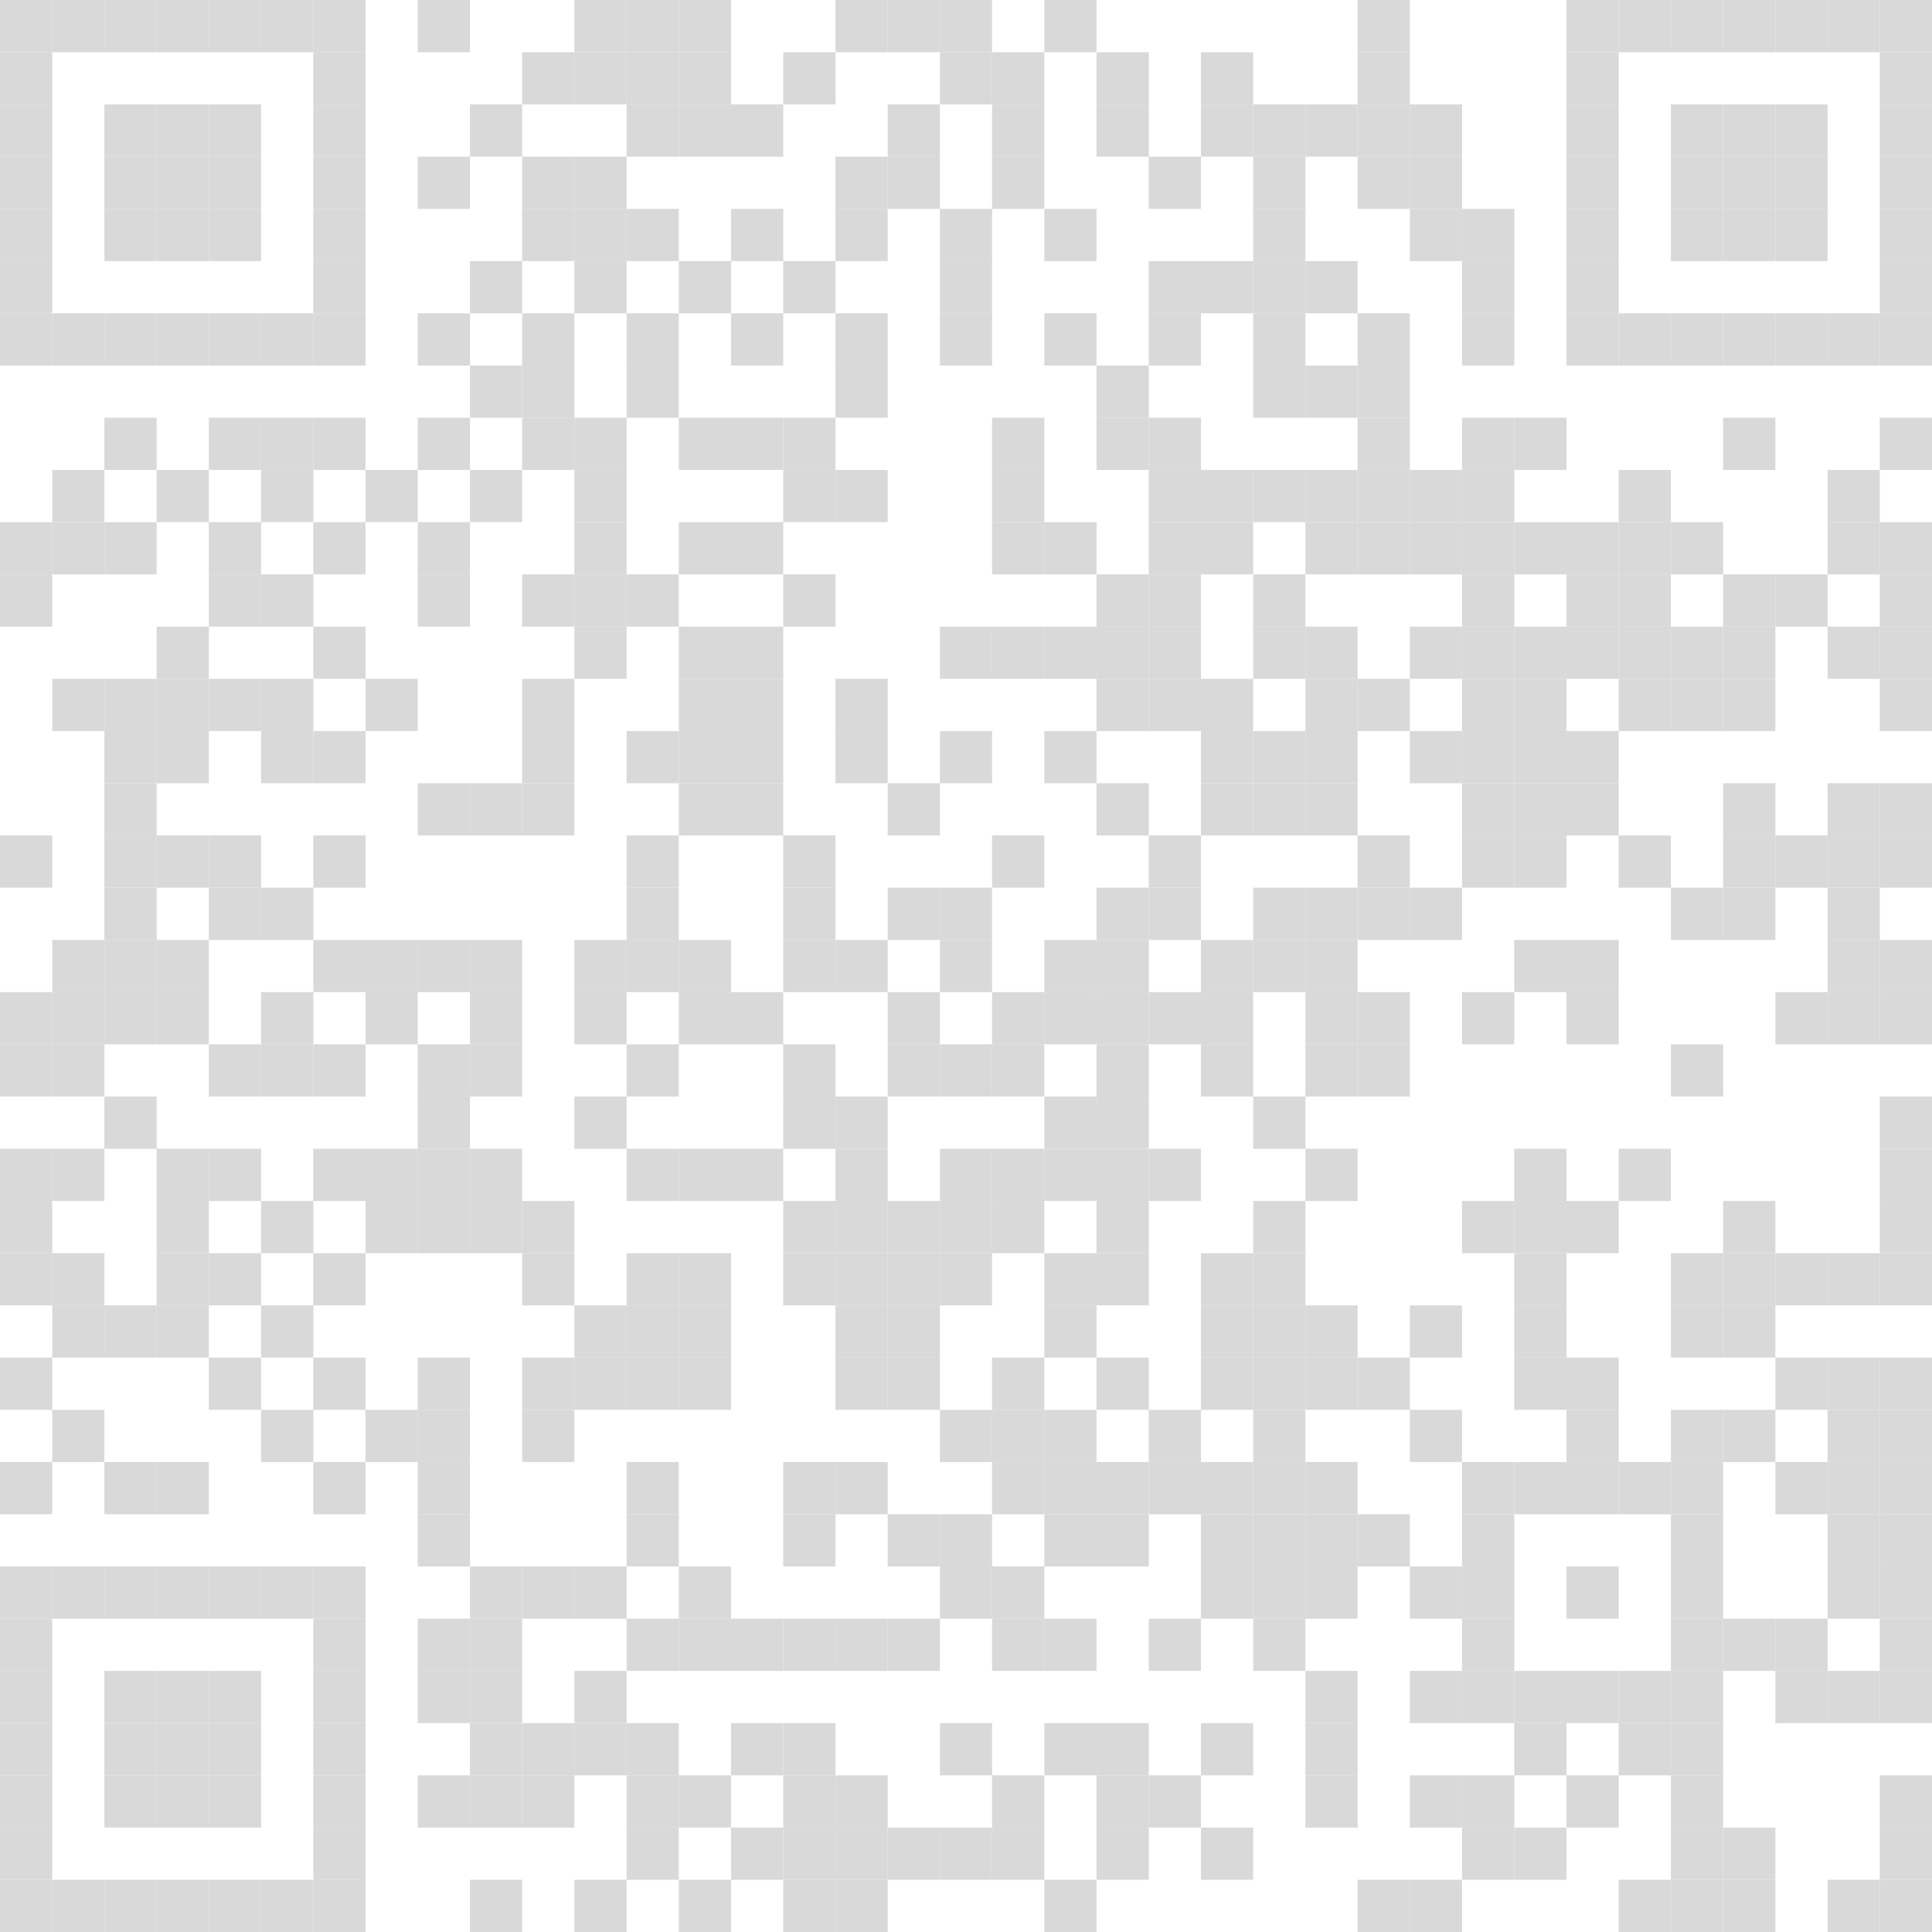 <?xml version="1.0"?>
<svg xmlns="http://www.w3.org/2000/svg" xmlns:xlink="http://www.w3.org/1999/xlink" version="1.1" width="500px" height="500px" viewBox="0 0 500 500"><defs><rect id="block" width="13.514" height="13.514" fill="#d9d9d9" fill-opacity="1"/></defs><rect x="0" y="0" width="500" height="500" fill="#ffffff" fill-opacity="0"/><use x="0" y="0" xlink:href="#block"/><use x="13.514" y="0" xlink:href="#block"/><use x="27.027" y="0" xlink:href="#block"/><use x="40.541" y="0" xlink:href="#block"/><use x="54.054" y="0" xlink:href="#block"/><use x="67.568" y="0" xlink:href="#block"/><use x="81.081" y="0" xlink:href="#block"/><use x="108.108" y="0" xlink:href="#block"/><use x="148.649" y="0" xlink:href="#block"/><use x="162.162" y="0" xlink:href="#block"/><use x="175.676" y="0" xlink:href="#block"/><use x="216.216" y="0" xlink:href="#block"/><use x="229.73" y="0" xlink:href="#block"/><use x="243.243" y="0" xlink:href="#block"/><use x="270.27" y="0" xlink:href="#block"/><use x="351.351" y="0" xlink:href="#block"/><use x="405.405" y="0" xlink:href="#block"/><use x="418.919" y="0" xlink:href="#block"/><use x="432.432" y="0" xlink:href="#block"/><use x="445.946" y="0" xlink:href="#block"/><use x="459.459" y="0" xlink:href="#block"/><use x="472.973" y="0" xlink:href="#block"/><use x="486.486" y="0" xlink:href="#block"/><use x="0" y="13.514" xlink:href="#block"/><use x="81.081" y="13.514" xlink:href="#block"/><use x="135.135" y="13.514" xlink:href="#block"/><use x="148.649" y="13.514" xlink:href="#block"/><use x="162.162" y="13.514" xlink:href="#block"/><use x="175.676" y="13.514" xlink:href="#block"/><use x="202.703" y="13.514" xlink:href="#block"/><use x="243.243" y="13.514" xlink:href="#block"/><use x="256.757" y="13.514" xlink:href="#block"/><use x="283.784" y="13.514" xlink:href="#block"/><use x="310.811" y="13.514" xlink:href="#block"/><use x="351.351" y="13.514" xlink:href="#block"/><use x="405.405" y="13.514" xlink:href="#block"/><use x="486.486" y="13.514" xlink:href="#block"/><use x="0" y="27.027" xlink:href="#block"/><use x="27.027" y="27.027" xlink:href="#block"/><use x="40.541" y="27.027" xlink:href="#block"/><use x="54.054" y="27.027" xlink:href="#block"/><use x="81.081" y="27.027" xlink:href="#block"/><use x="121.622" y="27.027" xlink:href="#block"/><use x="162.162" y="27.027" xlink:href="#block"/><use x="175.676" y="27.027" xlink:href="#block"/><use x="189.189" y="27.027" xlink:href="#block"/><use x="229.73" y="27.027" xlink:href="#block"/><use x="256.757" y="27.027" xlink:href="#block"/><use x="283.784" y="27.027" xlink:href="#block"/><use x="310.811" y="27.027" xlink:href="#block"/><use x="324.324" y="27.027" xlink:href="#block"/><use x="337.838" y="27.027" xlink:href="#block"/><use x="351.351" y="27.027" xlink:href="#block"/><use x="364.865" y="27.027" xlink:href="#block"/><use x="405.405" y="27.027" xlink:href="#block"/><use x="432.432" y="27.027" xlink:href="#block"/><use x="445.946" y="27.027" xlink:href="#block"/><use x="459.459" y="27.027" xlink:href="#block"/><use x="486.486" y="27.027" xlink:href="#block"/><use x="0" y="40.541" xlink:href="#block"/><use x="27.027" y="40.541" xlink:href="#block"/><use x="40.541" y="40.541" xlink:href="#block"/><use x="54.054" y="40.541" xlink:href="#block"/><use x="81.081" y="40.541" xlink:href="#block"/><use x="108.108" y="40.541" xlink:href="#block"/><use x="135.135" y="40.541" xlink:href="#block"/><use x="148.649" y="40.541" xlink:href="#block"/><use x="216.216" y="40.541" xlink:href="#block"/><use x="229.73" y="40.541" xlink:href="#block"/><use x="256.757" y="40.541" xlink:href="#block"/><use x="297.297" y="40.541" xlink:href="#block"/><use x="324.324" y="40.541" xlink:href="#block"/><use x="351.351" y="40.541" xlink:href="#block"/><use x="364.865" y="40.541" xlink:href="#block"/><use x="405.405" y="40.541" xlink:href="#block"/><use x="432.432" y="40.541" xlink:href="#block"/><use x="445.946" y="40.541" xlink:href="#block"/><use x="459.459" y="40.541" xlink:href="#block"/><use x="486.486" y="40.541" xlink:href="#block"/><use x="0" y="54.054" xlink:href="#block"/><use x="27.027" y="54.054" xlink:href="#block"/><use x="40.541" y="54.054" xlink:href="#block"/><use x="54.054" y="54.054" xlink:href="#block"/><use x="81.081" y="54.054" xlink:href="#block"/><use x="135.135" y="54.054" xlink:href="#block"/><use x="148.649" y="54.054" xlink:href="#block"/><use x="162.162" y="54.054" xlink:href="#block"/><use x="189.189" y="54.054" xlink:href="#block"/><use x="216.216" y="54.054" xlink:href="#block"/><use x="243.243" y="54.054" xlink:href="#block"/><use x="270.27" y="54.054" xlink:href="#block"/><use x="324.324" y="54.054" xlink:href="#block"/><use x="364.865" y="54.054" xlink:href="#block"/><use x="378.378" y="54.054" xlink:href="#block"/><use x="405.405" y="54.054" xlink:href="#block"/><use x="432.432" y="54.054" xlink:href="#block"/><use x="445.946" y="54.054" xlink:href="#block"/><use x="459.459" y="54.054" xlink:href="#block"/><use x="486.486" y="54.054" xlink:href="#block"/><use x="0" y="67.568" xlink:href="#block"/><use x="81.081" y="67.568" xlink:href="#block"/><use x="121.622" y="67.568" xlink:href="#block"/><use x="148.649" y="67.568" xlink:href="#block"/><use x="175.676" y="67.568" xlink:href="#block"/><use x="202.703" y="67.568" xlink:href="#block"/><use x="243.243" y="67.568" xlink:href="#block"/><use x="297.297" y="67.568" xlink:href="#block"/><use x="310.811" y="67.568" xlink:href="#block"/><use x="324.324" y="67.568" xlink:href="#block"/><use x="337.838" y="67.568" xlink:href="#block"/><use x="378.378" y="67.568" xlink:href="#block"/><use x="405.405" y="67.568" xlink:href="#block"/><use x="486.486" y="67.568" xlink:href="#block"/><use x="0" y="81.081" xlink:href="#block"/><use x="13.514" y="81.081" xlink:href="#block"/><use x="27.027" y="81.081" xlink:href="#block"/><use x="40.541" y="81.081" xlink:href="#block"/><use x="54.054" y="81.081" xlink:href="#block"/><use x="67.568" y="81.081" xlink:href="#block"/><use x="81.081" y="81.081" xlink:href="#block"/><use x="108.108" y="81.081" xlink:href="#block"/><use x="135.135" y="81.081" xlink:href="#block"/><use x="162.162" y="81.081" xlink:href="#block"/><use x="189.189" y="81.081" xlink:href="#block"/><use x="216.216" y="81.081" xlink:href="#block"/><use x="243.243" y="81.081" xlink:href="#block"/><use x="270.27" y="81.081" xlink:href="#block"/><use x="297.297" y="81.081" xlink:href="#block"/><use x="324.324" y="81.081" xlink:href="#block"/><use x="351.351" y="81.081" xlink:href="#block"/><use x="378.378" y="81.081" xlink:href="#block"/><use x="405.405" y="81.081" xlink:href="#block"/><use x="418.919" y="81.081" xlink:href="#block"/><use x="432.432" y="81.081" xlink:href="#block"/><use x="445.946" y="81.081" xlink:href="#block"/><use x="459.459" y="81.081" xlink:href="#block"/><use x="472.973" y="81.081" xlink:href="#block"/><use x="486.486" y="81.081" xlink:href="#block"/><use x="121.622" y="94.595" xlink:href="#block"/><use x="135.135" y="94.595" xlink:href="#block"/><use x="162.162" y="94.595" xlink:href="#block"/><use x="216.216" y="94.595" xlink:href="#block"/><use x="283.784" y="94.595" xlink:href="#block"/><use x="324.324" y="94.595" xlink:href="#block"/><use x="337.838" y="94.595" xlink:href="#block"/><use x="351.351" y="94.595" xlink:href="#block"/><use x="27.027" y="108.108" xlink:href="#block"/><use x="54.054" y="108.108" xlink:href="#block"/><use x="67.568" y="108.108" xlink:href="#block"/><use x="81.081" y="108.108" xlink:href="#block"/><use x="108.108" y="108.108" xlink:href="#block"/><use x="135.135" y="108.108" xlink:href="#block"/><use x="148.649" y="108.108" xlink:href="#block"/><use x="175.676" y="108.108" xlink:href="#block"/><use x="189.189" y="108.108" xlink:href="#block"/><use x="202.703" y="108.108" xlink:href="#block"/><use x="256.757" y="108.108" xlink:href="#block"/><use x="283.784" y="108.108" xlink:href="#block"/><use x="297.297" y="108.108" xlink:href="#block"/><use x="351.351" y="108.108" xlink:href="#block"/><use x="378.378" y="108.108" xlink:href="#block"/><use x="391.892" y="108.108" xlink:href="#block"/><use x="445.946" y="108.108" xlink:href="#block"/><use x="486.486" y="108.108" xlink:href="#block"/><use x="13.514" y="121.622" xlink:href="#block"/><use x="40.541" y="121.622" xlink:href="#block"/><use x="67.568" y="121.622" xlink:href="#block"/><use x="94.595" y="121.622" xlink:href="#block"/><use x="121.622" y="121.622" xlink:href="#block"/><use x="148.649" y="121.622" xlink:href="#block"/><use x="202.703" y="121.622" xlink:href="#block"/><use x="216.216" y="121.622" xlink:href="#block"/><use x="256.757" y="121.622" xlink:href="#block"/><use x="297.297" y="121.622" xlink:href="#block"/><use x="310.811" y="121.622" xlink:href="#block"/><use x="324.324" y="121.622" xlink:href="#block"/><use x="337.838" y="121.622" xlink:href="#block"/><use x="351.351" y="121.622" xlink:href="#block"/><use x="364.865" y="121.622" xlink:href="#block"/><use x="378.378" y="121.622" xlink:href="#block"/><use x="418.919" y="121.622" xlink:href="#block"/><use x="472.973" y="121.622" xlink:href="#block"/><use x="0" y="135.135" xlink:href="#block"/><use x="13.514" y="135.135" xlink:href="#block"/><use x="27.027" y="135.135" xlink:href="#block"/><use x="54.054" y="135.135" xlink:href="#block"/><use x="81.081" y="135.135" xlink:href="#block"/><use x="108.108" y="135.135" xlink:href="#block"/><use x="148.649" y="135.135" xlink:href="#block"/><use x="175.676" y="135.135" xlink:href="#block"/><use x="189.189" y="135.135" xlink:href="#block"/><use x="256.757" y="135.135" xlink:href="#block"/><use x="270.27" y="135.135" xlink:href="#block"/><use x="297.297" y="135.135" xlink:href="#block"/><use x="310.811" y="135.135" xlink:href="#block"/><use x="337.838" y="135.135" xlink:href="#block"/><use x="351.351" y="135.135" xlink:href="#block"/><use x="364.865" y="135.135" xlink:href="#block"/><use x="378.378" y="135.135" xlink:href="#block"/><use x="391.892" y="135.135" xlink:href="#block"/><use x="405.405" y="135.135" xlink:href="#block"/><use x="418.919" y="135.135" xlink:href="#block"/><use x="432.432" y="135.135" xlink:href="#block"/><use x="472.973" y="135.135" xlink:href="#block"/><use x="486.486" y="135.135" xlink:href="#block"/><use x="0" y="148.649" xlink:href="#block"/><use x="54.054" y="148.649" xlink:href="#block"/><use x="67.568" y="148.649" xlink:href="#block"/><use x="108.108" y="148.649" xlink:href="#block"/><use x="135.135" y="148.649" xlink:href="#block"/><use x="148.649" y="148.649" xlink:href="#block"/><use x="162.162" y="148.649" xlink:href="#block"/><use x="202.703" y="148.649" xlink:href="#block"/><use x="283.784" y="148.649" xlink:href="#block"/><use x="297.297" y="148.649" xlink:href="#block"/><use x="324.324" y="148.649" xlink:href="#block"/><use x="378.378" y="148.649" xlink:href="#block"/><use x="405.405" y="148.649" xlink:href="#block"/><use x="418.919" y="148.649" xlink:href="#block"/><use x="445.946" y="148.649" xlink:href="#block"/><use x="459.459" y="148.649" xlink:href="#block"/><use x="486.486" y="148.649" xlink:href="#block"/><use x="40.541" y="162.162" xlink:href="#block"/><use x="81.081" y="162.162" xlink:href="#block"/><use x="148.649" y="162.162" xlink:href="#block"/><use x="175.676" y="162.162" xlink:href="#block"/><use x="189.189" y="162.162" xlink:href="#block"/><use x="243.243" y="162.162" xlink:href="#block"/><use x="256.757" y="162.162" xlink:href="#block"/><use x="270.27" y="162.162" xlink:href="#block"/><use x="283.784" y="162.162" xlink:href="#block"/><use x="297.297" y="162.162" xlink:href="#block"/><use x="324.324" y="162.162" xlink:href="#block"/><use x="337.838" y="162.162" xlink:href="#block"/><use x="364.865" y="162.162" xlink:href="#block"/><use x="378.378" y="162.162" xlink:href="#block"/><use x="391.892" y="162.162" xlink:href="#block"/><use x="405.405" y="162.162" xlink:href="#block"/><use x="418.919" y="162.162" xlink:href="#block"/><use x="432.432" y="162.162" xlink:href="#block"/><use x="445.946" y="162.162" xlink:href="#block"/><use x="472.973" y="162.162" xlink:href="#block"/><use x="486.486" y="162.162" xlink:href="#block"/><use x="13.514" y="175.676" xlink:href="#block"/><use x="27.027" y="175.676" xlink:href="#block"/><use x="40.541" y="175.676" xlink:href="#block"/><use x="54.054" y="175.676" xlink:href="#block"/><use x="67.568" y="175.676" xlink:href="#block"/><use x="94.595" y="175.676" xlink:href="#block"/><use x="135.135" y="175.676" xlink:href="#block"/><use x="175.676" y="175.676" xlink:href="#block"/><use x="189.189" y="175.676" xlink:href="#block"/><use x="216.216" y="175.676" xlink:href="#block"/><use x="283.784" y="175.676" xlink:href="#block"/><use x="297.297" y="175.676" xlink:href="#block"/><use x="310.811" y="175.676" xlink:href="#block"/><use x="337.838" y="175.676" xlink:href="#block"/><use x="351.351" y="175.676" xlink:href="#block"/><use x="378.378" y="175.676" xlink:href="#block"/><use x="391.892" y="175.676" xlink:href="#block"/><use x="418.919" y="175.676" xlink:href="#block"/><use x="432.432" y="175.676" xlink:href="#block"/><use x="445.946" y="175.676" xlink:href="#block"/><use x="486.486" y="175.676" xlink:href="#block"/><use x="27.027" y="189.189" xlink:href="#block"/><use x="40.541" y="189.189" xlink:href="#block"/><use x="67.568" y="189.189" xlink:href="#block"/><use x="81.081" y="189.189" xlink:href="#block"/><use x="135.135" y="189.189" xlink:href="#block"/><use x="162.162" y="189.189" xlink:href="#block"/><use x="175.676" y="189.189" xlink:href="#block"/><use x="189.189" y="189.189" xlink:href="#block"/><use x="216.216" y="189.189" xlink:href="#block"/><use x="243.243" y="189.189" xlink:href="#block"/><use x="270.27" y="189.189" xlink:href="#block"/><use x="310.811" y="189.189" xlink:href="#block"/><use x="324.324" y="189.189" xlink:href="#block"/><use x="337.838" y="189.189" xlink:href="#block"/><use x="364.865" y="189.189" xlink:href="#block"/><use x="378.378" y="189.189" xlink:href="#block"/><use x="391.892" y="189.189" xlink:href="#block"/><use x="405.405" y="189.189" xlink:href="#block"/><use x="27.027" y="202.703" xlink:href="#block"/><use x="108.108" y="202.703" xlink:href="#block"/><use x="121.622" y="202.703" xlink:href="#block"/><use x="135.135" y="202.703" xlink:href="#block"/><use x="175.676" y="202.703" xlink:href="#block"/><use x="189.189" y="202.703" xlink:href="#block"/><use x="229.73" y="202.703" xlink:href="#block"/><use x="283.784" y="202.703" xlink:href="#block"/><use x="310.811" y="202.703" xlink:href="#block"/><use x="324.324" y="202.703" xlink:href="#block"/><use x="337.838" y="202.703" xlink:href="#block"/><use x="378.378" y="202.703" xlink:href="#block"/><use x="391.892" y="202.703" xlink:href="#block"/><use x="405.405" y="202.703" xlink:href="#block"/><use x="445.946" y="202.703" xlink:href="#block"/><use x="472.973" y="202.703" xlink:href="#block"/><use x="486.486" y="202.703" xlink:href="#block"/><use x="0" y="216.216" xlink:href="#block"/><use x="27.027" y="216.216" xlink:href="#block"/><use x="40.541" y="216.216" xlink:href="#block"/><use x="54.054" y="216.216" xlink:href="#block"/><use x="81.081" y="216.216" xlink:href="#block"/><use x="162.162" y="216.216" xlink:href="#block"/><use x="202.703" y="216.216" xlink:href="#block"/><use x="256.757" y="216.216" xlink:href="#block"/><use x="297.297" y="216.216" xlink:href="#block"/><use x="351.351" y="216.216" xlink:href="#block"/><use x="378.378" y="216.216" xlink:href="#block"/><use x="391.892" y="216.216" xlink:href="#block"/><use x="418.919" y="216.216" xlink:href="#block"/><use x="445.946" y="216.216" xlink:href="#block"/><use x="459.459" y="216.216" xlink:href="#block"/><use x="472.973" y="216.216" xlink:href="#block"/><use x="486.486" y="216.216" xlink:href="#block"/><use x="27.027" y="229.73" xlink:href="#block"/><use x="54.054" y="229.73" xlink:href="#block"/><use x="67.568" y="229.73" xlink:href="#block"/><use x="162.162" y="229.73" xlink:href="#block"/><use x="202.703" y="229.73" xlink:href="#block"/><use x="229.73" y="229.73" xlink:href="#block"/><use x="243.243" y="229.73" xlink:href="#block"/><use x="283.784" y="229.73" xlink:href="#block"/><use x="297.297" y="229.73" xlink:href="#block"/><use x="324.324" y="229.73" xlink:href="#block"/><use x="337.838" y="229.73" xlink:href="#block"/><use x="351.351" y="229.73" xlink:href="#block"/><use x="364.865" y="229.73" xlink:href="#block"/><use x="432.432" y="229.73" xlink:href="#block"/><use x="445.946" y="229.73" xlink:href="#block"/><use x="472.973" y="229.73" xlink:href="#block"/><use x="13.514" y="243.243" xlink:href="#block"/><use x="27.027" y="243.243" xlink:href="#block"/><use x="40.541" y="243.243" xlink:href="#block"/><use x="81.081" y="243.243" xlink:href="#block"/><use x="94.595" y="243.243" xlink:href="#block"/><use x="108.108" y="243.243" xlink:href="#block"/><use x="121.622" y="243.243" xlink:href="#block"/><use x="148.649" y="243.243" xlink:href="#block"/><use x="162.162" y="243.243" xlink:href="#block"/><use x="175.676" y="243.243" xlink:href="#block"/><use x="202.703" y="243.243" xlink:href="#block"/><use x="216.216" y="243.243" xlink:href="#block"/><use x="243.243" y="243.243" xlink:href="#block"/><use x="270.27" y="243.243" xlink:href="#block"/><use x="283.784" y="243.243" xlink:href="#block"/><use x="310.811" y="243.243" xlink:href="#block"/><use x="324.324" y="243.243" xlink:href="#block"/><use x="337.838" y="243.243" xlink:href="#block"/><use x="391.892" y="243.243" xlink:href="#block"/><use x="405.405" y="243.243" xlink:href="#block"/><use x="472.973" y="243.243" xlink:href="#block"/><use x="486.486" y="243.243" xlink:href="#block"/><use x="0" y="256.757" xlink:href="#block"/><use x="13.514" y="256.757" xlink:href="#block"/><use x="27.027" y="256.757" xlink:href="#block"/><use x="40.541" y="256.757" xlink:href="#block"/><use x="67.568" y="256.757" xlink:href="#block"/><use x="94.595" y="256.757" xlink:href="#block"/><use x="121.622" y="256.757" xlink:href="#block"/><use x="148.649" y="256.757" xlink:href="#block"/><use x="175.676" y="256.757" xlink:href="#block"/><use x="189.189" y="256.757" xlink:href="#block"/><use x="229.73" y="256.757" xlink:href="#block"/><use x="256.757" y="256.757" xlink:href="#block"/><use x="270.27" y="256.757" xlink:href="#block"/><use x="283.784" y="256.757" xlink:href="#block"/><use x="297.297" y="256.757" xlink:href="#block"/><use x="310.811" y="256.757" xlink:href="#block"/><use x="337.838" y="256.757" xlink:href="#block"/><use x="351.351" y="256.757" xlink:href="#block"/><use x="378.378" y="256.757" xlink:href="#block"/><use x="405.405" y="256.757" xlink:href="#block"/><use x="459.459" y="256.757" xlink:href="#block"/><use x="472.973" y="256.757" xlink:href="#block"/><use x="486.486" y="256.757" xlink:href="#block"/><use x="0" y="270.27" xlink:href="#block"/><use x="13.514" y="270.27" xlink:href="#block"/><use x="54.054" y="270.27" xlink:href="#block"/><use x="67.568" y="270.27" xlink:href="#block"/><use x="81.081" y="270.27" xlink:href="#block"/><use x="108.108" y="270.27" xlink:href="#block"/><use x="121.622" y="270.27" xlink:href="#block"/><use x="162.162" y="270.27" xlink:href="#block"/><use x="202.703" y="270.27" xlink:href="#block"/><use x="229.73" y="270.27" xlink:href="#block"/><use x="243.243" y="270.27" xlink:href="#block"/><use x="256.757" y="270.27" xlink:href="#block"/><use x="283.784" y="270.27" xlink:href="#block"/><use x="310.811" y="270.27" xlink:href="#block"/><use x="337.838" y="270.27" xlink:href="#block"/><use x="351.351" y="270.27" xlink:href="#block"/><use x="432.432" y="270.27" xlink:href="#block"/><use x="27.027" y="283.784" xlink:href="#block"/><use x="108.108" y="283.784" xlink:href="#block"/><use x="148.649" y="283.784" xlink:href="#block"/><use x="202.703" y="283.784" xlink:href="#block"/><use x="216.216" y="283.784" xlink:href="#block"/><use x="270.27" y="283.784" xlink:href="#block"/><use x="283.784" y="283.784" xlink:href="#block"/><use x="324.324" y="283.784" xlink:href="#block"/><use x="486.486" y="283.784" xlink:href="#block"/><use x="0" y="297.297" xlink:href="#block"/><use x="13.514" y="297.297" xlink:href="#block"/><use x="40.541" y="297.297" xlink:href="#block"/><use x="54.054" y="297.297" xlink:href="#block"/><use x="81.081" y="297.297" xlink:href="#block"/><use x="94.595" y="297.297" xlink:href="#block"/><use x="108.108" y="297.297" xlink:href="#block"/><use x="121.622" y="297.297" xlink:href="#block"/><use x="162.162" y="297.297" xlink:href="#block"/><use x="175.676" y="297.297" xlink:href="#block"/><use x="189.189" y="297.297" xlink:href="#block"/><use x="216.216" y="297.297" xlink:href="#block"/><use x="243.243" y="297.297" xlink:href="#block"/><use x="256.757" y="297.297" xlink:href="#block"/><use x="270.27" y="297.297" xlink:href="#block"/><use x="283.784" y="297.297" xlink:href="#block"/><use x="297.297" y="297.297" xlink:href="#block"/><use x="337.838" y="297.297" xlink:href="#block"/><use x="391.892" y="297.297" xlink:href="#block"/><use x="418.919" y="297.297" xlink:href="#block"/><use x="486.486" y="297.297" xlink:href="#block"/><use x="0" y="310.811" xlink:href="#block"/><use x="40.541" y="310.811" xlink:href="#block"/><use x="67.568" y="310.811" xlink:href="#block"/><use x="94.595" y="310.811" xlink:href="#block"/><use x="108.108" y="310.811" xlink:href="#block"/><use x="121.622" y="310.811" xlink:href="#block"/><use x="135.135" y="310.811" xlink:href="#block"/><use x="202.703" y="310.811" xlink:href="#block"/><use x="216.216" y="310.811" xlink:href="#block"/><use x="229.73" y="310.811" xlink:href="#block"/><use x="243.243" y="310.811" xlink:href="#block"/><use x="256.757" y="310.811" xlink:href="#block"/><use x="283.784" y="310.811" xlink:href="#block"/><use x="324.324" y="310.811" xlink:href="#block"/><use x="378.378" y="310.811" xlink:href="#block"/><use x="391.892" y="310.811" xlink:href="#block"/><use x="405.405" y="310.811" xlink:href="#block"/><use x="445.946" y="310.811" xlink:href="#block"/><use x="486.486" y="310.811" xlink:href="#block"/><use x="0" y="324.324" xlink:href="#block"/><use x="13.514" y="324.324" xlink:href="#block"/><use x="40.541" y="324.324" xlink:href="#block"/><use x="54.054" y="324.324" xlink:href="#block"/><use x="81.081" y="324.324" xlink:href="#block"/><use x="135.135" y="324.324" xlink:href="#block"/><use x="162.162" y="324.324" xlink:href="#block"/><use x="175.676" y="324.324" xlink:href="#block"/><use x="202.703" y="324.324" xlink:href="#block"/><use x="216.216" y="324.324" xlink:href="#block"/><use x="229.73" y="324.324" xlink:href="#block"/><use x="243.243" y="324.324" xlink:href="#block"/><use x="270.27" y="324.324" xlink:href="#block"/><use x="283.784" y="324.324" xlink:href="#block"/><use x="310.811" y="324.324" xlink:href="#block"/><use x="324.324" y="324.324" xlink:href="#block"/><use x="391.892" y="324.324" xlink:href="#block"/><use x="432.432" y="324.324" xlink:href="#block"/><use x="445.946" y="324.324" xlink:href="#block"/><use x="459.459" y="324.324" xlink:href="#block"/><use x="472.973" y="324.324" xlink:href="#block"/><use x="486.486" y="324.324" xlink:href="#block"/><use x="13.514" y="337.838" xlink:href="#block"/><use x="27.027" y="337.838" xlink:href="#block"/><use x="40.541" y="337.838" xlink:href="#block"/><use x="67.568" y="337.838" xlink:href="#block"/><use x="148.649" y="337.838" xlink:href="#block"/><use x="162.162" y="337.838" xlink:href="#block"/><use x="175.676" y="337.838" xlink:href="#block"/><use x="216.216" y="337.838" xlink:href="#block"/><use x="229.73" y="337.838" xlink:href="#block"/><use x="270.27" y="337.838" xlink:href="#block"/><use x="310.811" y="337.838" xlink:href="#block"/><use x="324.324" y="337.838" xlink:href="#block"/><use x="337.838" y="337.838" xlink:href="#block"/><use x="364.865" y="337.838" xlink:href="#block"/><use x="391.892" y="337.838" xlink:href="#block"/><use x="432.432" y="337.838" xlink:href="#block"/><use x="445.946" y="337.838" xlink:href="#block"/><use x="0" y="351.351" xlink:href="#block"/><use x="54.054" y="351.351" xlink:href="#block"/><use x="81.081" y="351.351" xlink:href="#block"/><use x="108.108" y="351.351" xlink:href="#block"/><use x="135.135" y="351.351" xlink:href="#block"/><use x="148.649" y="351.351" xlink:href="#block"/><use x="162.162" y="351.351" xlink:href="#block"/><use x="175.676" y="351.351" xlink:href="#block"/><use x="216.216" y="351.351" xlink:href="#block"/><use x="229.73" y="351.351" xlink:href="#block"/><use x="256.757" y="351.351" xlink:href="#block"/><use x="283.784" y="351.351" xlink:href="#block"/><use x="310.811" y="351.351" xlink:href="#block"/><use x="324.324" y="351.351" xlink:href="#block"/><use x="337.838" y="351.351" xlink:href="#block"/><use x="351.351" y="351.351" xlink:href="#block"/><use x="391.892" y="351.351" xlink:href="#block"/><use x="405.405" y="351.351" xlink:href="#block"/><use x="459.459" y="351.351" xlink:href="#block"/><use x="472.973" y="351.351" xlink:href="#block"/><use x="486.486" y="351.351" xlink:href="#block"/><use x="13.514" y="364.865" xlink:href="#block"/><use x="67.568" y="364.865" xlink:href="#block"/><use x="94.595" y="364.865" xlink:href="#block"/><use x="108.108" y="364.865" xlink:href="#block"/><use x="135.135" y="364.865" xlink:href="#block"/><use x="243.243" y="364.865" xlink:href="#block"/><use x="256.757" y="364.865" xlink:href="#block"/><use x="270.27" y="364.865" xlink:href="#block"/><use x="297.297" y="364.865" xlink:href="#block"/><use x="324.324" y="364.865" xlink:href="#block"/><use x="364.865" y="364.865" xlink:href="#block"/><use x="405.405" y="364.865" xlink:href="#block"/><use x="432.432" y="364.865" xlink:href="#block"/><use x="445.946" y="364.865" xlink:href="#block"/><use x="472.973" y="364.865" xlink:href="#block"/><use x="486.486" y="364.865" xlink:href="#block"/><use x="0" y="378.378" xlink:href="#block"/><use x="27.027" y="378.378" xlink:href="#block"/><use x="40.541" y="378.378" xlink:href="#block"/><use x="81.081" y="378.378" xlink:href="#block"/><use x="108.108" y="378.378" xlink:href="#block"/><use x="162.162" y="378.378" xlink:href="#block"/><use x="202.703" y="378.378" xlink:href="#block"/><use x="216.216" y="378.378" xlink:href="#block"/><use x="256.757" y="378.378" xlink:href="#block"/><use x="270.27" y="378.378" xlink:href="#block"/><use x="283.784" y="378.378" xlink:href="#block"/><use x="297.297" y="378.378" xlink:href="#block"/><use x="310.811" y="378.378" xlink:href="#block"/><use x="324.324" y="378.378" xlink:href="#block"/><use x="337.838" y="378.378" xlink:href="#block"/><use x="378.378" y="378.378" xlink:href="#block"/><use x="391.892" y="378.378" xlink:href="#block"/><use x="405.405" y="378.378" xlink:href="#block"/><use x="418.919" y="378.378" xlink:href="#block"/><use x="432.432" y="378.378" xlink:href="#block"/><use x="459.459" y="378.378" xlink:href="#block"/><use x="472.973" y="378.378" xlink:href="#block"/><use x="486.486" y="378.378" xlink:href="#block"/><use x="108.108" y="391.892" xlink:href="#block"/><use x="162.162" y="391.892" xlink:href="#block"/><use x="202.703" y="391.892" xlink:href="#block"/><use x="229.73" y="391.892" xlink:href="#block"/><use x="243.243" y="391.892" xlink:href="#block"/><use x="270.27" y="391.892" xlink:href="#block"/><use x="283.784" y="391.892" xlink:href="#block"/><use x="310.811" y="391.892" xlink:href="#block"/><use x="324.324" y="391.892" xlink:href="#block"/><use x="337.838" y="391.892" xlink:href="#block"/><use x="351.351" y="391.892" xlink:href="#block"/><use x="378.378" y="391.892" xlink:href="#block"/><use x="432.432" y="391.892" xlink:href="#block"/><use x="472.973" y="391.892" xlink:href="#block"/><use x="486.486" y="391.892" xlink:href="#block"/><use x="0" y="405.405" xlink:href="#block"/><use x="13.514" y="405.405" xlink:href="#block"/><use x="27.027" y="405.405" xlink:href="#block"/><use x="40.541" y="405.405" xlink:href="#block"/><use x="54.054" y="405.405" xlink:href="#block"/><use x="67.568" y="405.405" xlink:href="#block"/><use x="81.081" y="405.405" xlink:href="#block"/><use x="121.622" y="405.405" xlink:href="#block"/><use x="135.135" y="405.405" xlink:href="#block"/><use x="148.649" y="405.405" xlink:href="#block"/><use x="175.676" y="405.405" xlink:href="#block"/><use x="243.243" y="405.405" xlink:href="#block"/><use x="256.757" y="405.405" xlink:href="#block"/><use x="310.811" y="405.405" xlink:href="#block"/><use x="324.324" y="405.405" xlink:href="#block"/><use x="337.838" y="405.405" xlink:href="#block"/><use x="364.865" y="405.405" xlink:href="#block"/><use x="378.378" y="405.405" xlink:href="#block"/><use x="405.405" y="405.405" xlink:href="#block"/><use x="432.432" y="405.405" xlink:href="#block"/><use x="472.973" y="405.405" xlink:href="#block"/><use x="486.486" y="405.405" xlink:href="#block"/><use x="0" y="418.919" xlink:href="#block"/><use x="81.081" y="418.919" xlink:href="#block"/><use x="108.108" y="418.919" xlink:href="#block"/><use x="121.622" y="418.919" xlink:href="#block"/><use x="162.162" y="418.919" xlink:href="#block"/><use x="175.676" y="418.919" xlink:href="#block"/><use x="189.189" y="418.919" xlink:href="#block"/><use x="202.703" y="418.919" xlink:href="#block"/><use x="216.216" y="418.919" xlink:href="#block"/><use x="229.73" y="418.919" xlink:href="#block"/><use x="256.757" y="418.919" xlink:href="#block"/><use x="270.27" y="418.919" xlink:href="#block"/><use x="297.297" y="418.919" xlink:href="#block"/><use x="324.324" y="418.919" xlink:href="#block"/><use x="378.378" y="418.919" xlink:href="#block"/><use x="432.432" y="418.919" xlink:href="#block"/><use x="445.946" y="418.919" xlink:href="#block"/><use x="459.459" y="418.919" xlink:href="#block"/><use x="486.486" y="418.919" xlink:href="#block"/><use x="0" y="432.432" xlink:href="#block"/><use x="27.027" y="432.432" xlink:href="#block"/><use x="40.541" y="432.432" xlink:href="#block"/><use x="54.054" y="432.432" xlink:href="#block"/><use x="81.081" y="432.432" xlink:href="#block"/><use x="108.108" y="432.432" xlink:href="#block"/><use x="121.622" y="432.432" xlink:href="#block"/><use x="148.649" y="432.432" xlink:href="#block"/><use x="337.838" y="432.432" xlink:href="#block"/><use x="364.865" y="432.432" xlink:href="#block"/><use x="378.378" y="432.432" xlink:href="#block"/><use x="391.892" y="432.432" xlink:href="#block"/><use x="405.405" y="432.432" xlink:href="#block"/><use x="418.919" y="432.432" xlink:href="#block"/><use x="432.432" y="432.432" xlink:href="#block"/><use x="459.459" y="432.432" xlink:href="#block"/><use x="472.973" y="432.432" xlink:href="#block"/><use x="486.486" y="432.432" xlink:href="#block"/><use x="0" y="445.946" xlink:href="#block"/><use x="27.027" y="445.946" xlink:href="#block"/><use x="40.541" y="445.946" xlink:href="#block"/><use x="54.054" y="445.946" xlink:href="#block"/><use x="81.081" y="445.946" xlink:href="#block"/><use x="121.622" y="445.946" xlink:href="#block"/><use x="135.135" y="445.946" xlink:href="#block"/><use x="148.649" y="445.946" xlink:href="#block"/><use x="162.162" y="445.946" xlink:href="#block"/><use x="189.189" y="445.946" xlink:href="#block"/><use x="202.703" y="445.946" xlink:href="#block"/><use x="243.243" y="445.946" xlink:href="#block"/><use x="270.27" y="445.946" xlink:href="#block"/><use x="283.784" y="445.946" xlink:href="#block"/><use x="310.811" y="445.946" xlink:href="#block"/><use x="337.838" y="445.946" xlink:href="#block"/><use x="391.892" y="445.946" xlink:href="#block"/><use x="418.919" y="445.946" xlink:href="#block"/><use x="432.432" y="445.946" xlink:href="#block"/><use x="0" y="459.459" xlink:href="#block"/><use x="27.027" y="459.459" xlink:href="#block"/><use x="40.541" y="459.459" xlink:href="#block"/><use x="54.054" y="459.459" xlink:href="#block"/><use x="81.081" y="459.459" xlink:href="#block"/><use x="108.108" y="459.459" xlink:href="#block"/><use x="121.622" y="459.459" xlink:href="#block"/><use x="135.135" y="459.459" xlink:href="#block"/><use x="162.162" y="459.459" xlink:href="#block"/><use x="175.676" y="459.459" xlink:href="#block"/><use x="202.703" y="459.459" xlink:href="#block"/><use x="216.216" y="459.459" xlink:href="#block"/><use x="256.757" y="459.459" xlink:href="#block"/><use x="283.784" y="459.459" xlink:href="#block"/><use x="297.297" y="459.459" xlink:href="#block"/><use x="337.838" y="459.459" xlink:href="#block"/><use x="364.865" y="459.459" xlink:href="#block"/><use x="378.378" y="459.459" xlink:href="#block"/><use x="405.405" y="459.459" xlink:href="#block"/><use x="432.432" y="459.459" xlink:href="#block"/><use x="486.486" y="459.459" xlink:href="#block"/><use x="0" y="472.973" xlink:href="#block"/><use x="81.081" y="472.973" xlink:href="#block"/><use x="162.162" y="472.973" xlink:href="#block"/><use x="189.189" y="472.973" xlink:href="#block"/><use x="202.703" y="472.973" xlink:href="#block"/><use x="216.216" y="472.973" xlink:href="#block"/><use x="229.73" y="472.973" xlink:href="#block"/><use x="243.243" y="472.973" xlink:href="#block"/><use x="256.757" y="472.973" xlink:href="#block"/><use x="283.784" y="472.973" xlink:href="#block"/><use x="310.811" y="472.973" xlink:href="#block"/><use x="378.378" y="472.973" xlink:href="#block"/><use x="391.892" y="472.973" xlink:href="#block"/><use x="432.432" y="472.973" xlink:href="#block"/><use x="445.946" y="472.973" xlink:href="#block"/><use x="486.486" y="472.973" xlink:href="#block"/><use x="0" y="486.486" xlink:href="#block"/><use x="13.514" y="486.486" xlink:href="#block"/><use x="27.027" y="486.486" xlink:href="#block"/><use x="40.541" y="486.486" xlink:href="#block"/><use x="54.054" y="486.486" xlink:href="#block"/><use x="67.568" y="486.486" xlink:href="#block"/><use x="81.081" y="486.486" xlink:href="#block"/><use x="121.622" y="486.486" xlink:href="#block"/><use x="148.649" y="486.486" xlink:href="#block"/><use x="175.676" y="486.486" xlink:href="#block"/><use x="202.703" y="486.486" xlink:href="#block"/><use x="216.216" y="486.486" xlink:href="#block"/><use x="270.27" y="486.486" xlink:href="#block"/><use x="351.351" y="486.486" xlink:href="#block"/><use x="364.865" y="486.486" xlink:href="#block"/><use x="418.919" y="486.486" xlink:href="#block"/><use x="432.432" y="486.486" xlink:href="#block"/><use x="445.946" y="486.486" xlink:href="#block"/><use x="472.973" y="486.486" xlink:href="#block"/><use x="486.486" y="486.486" xlink:href="#block"/></svg>
